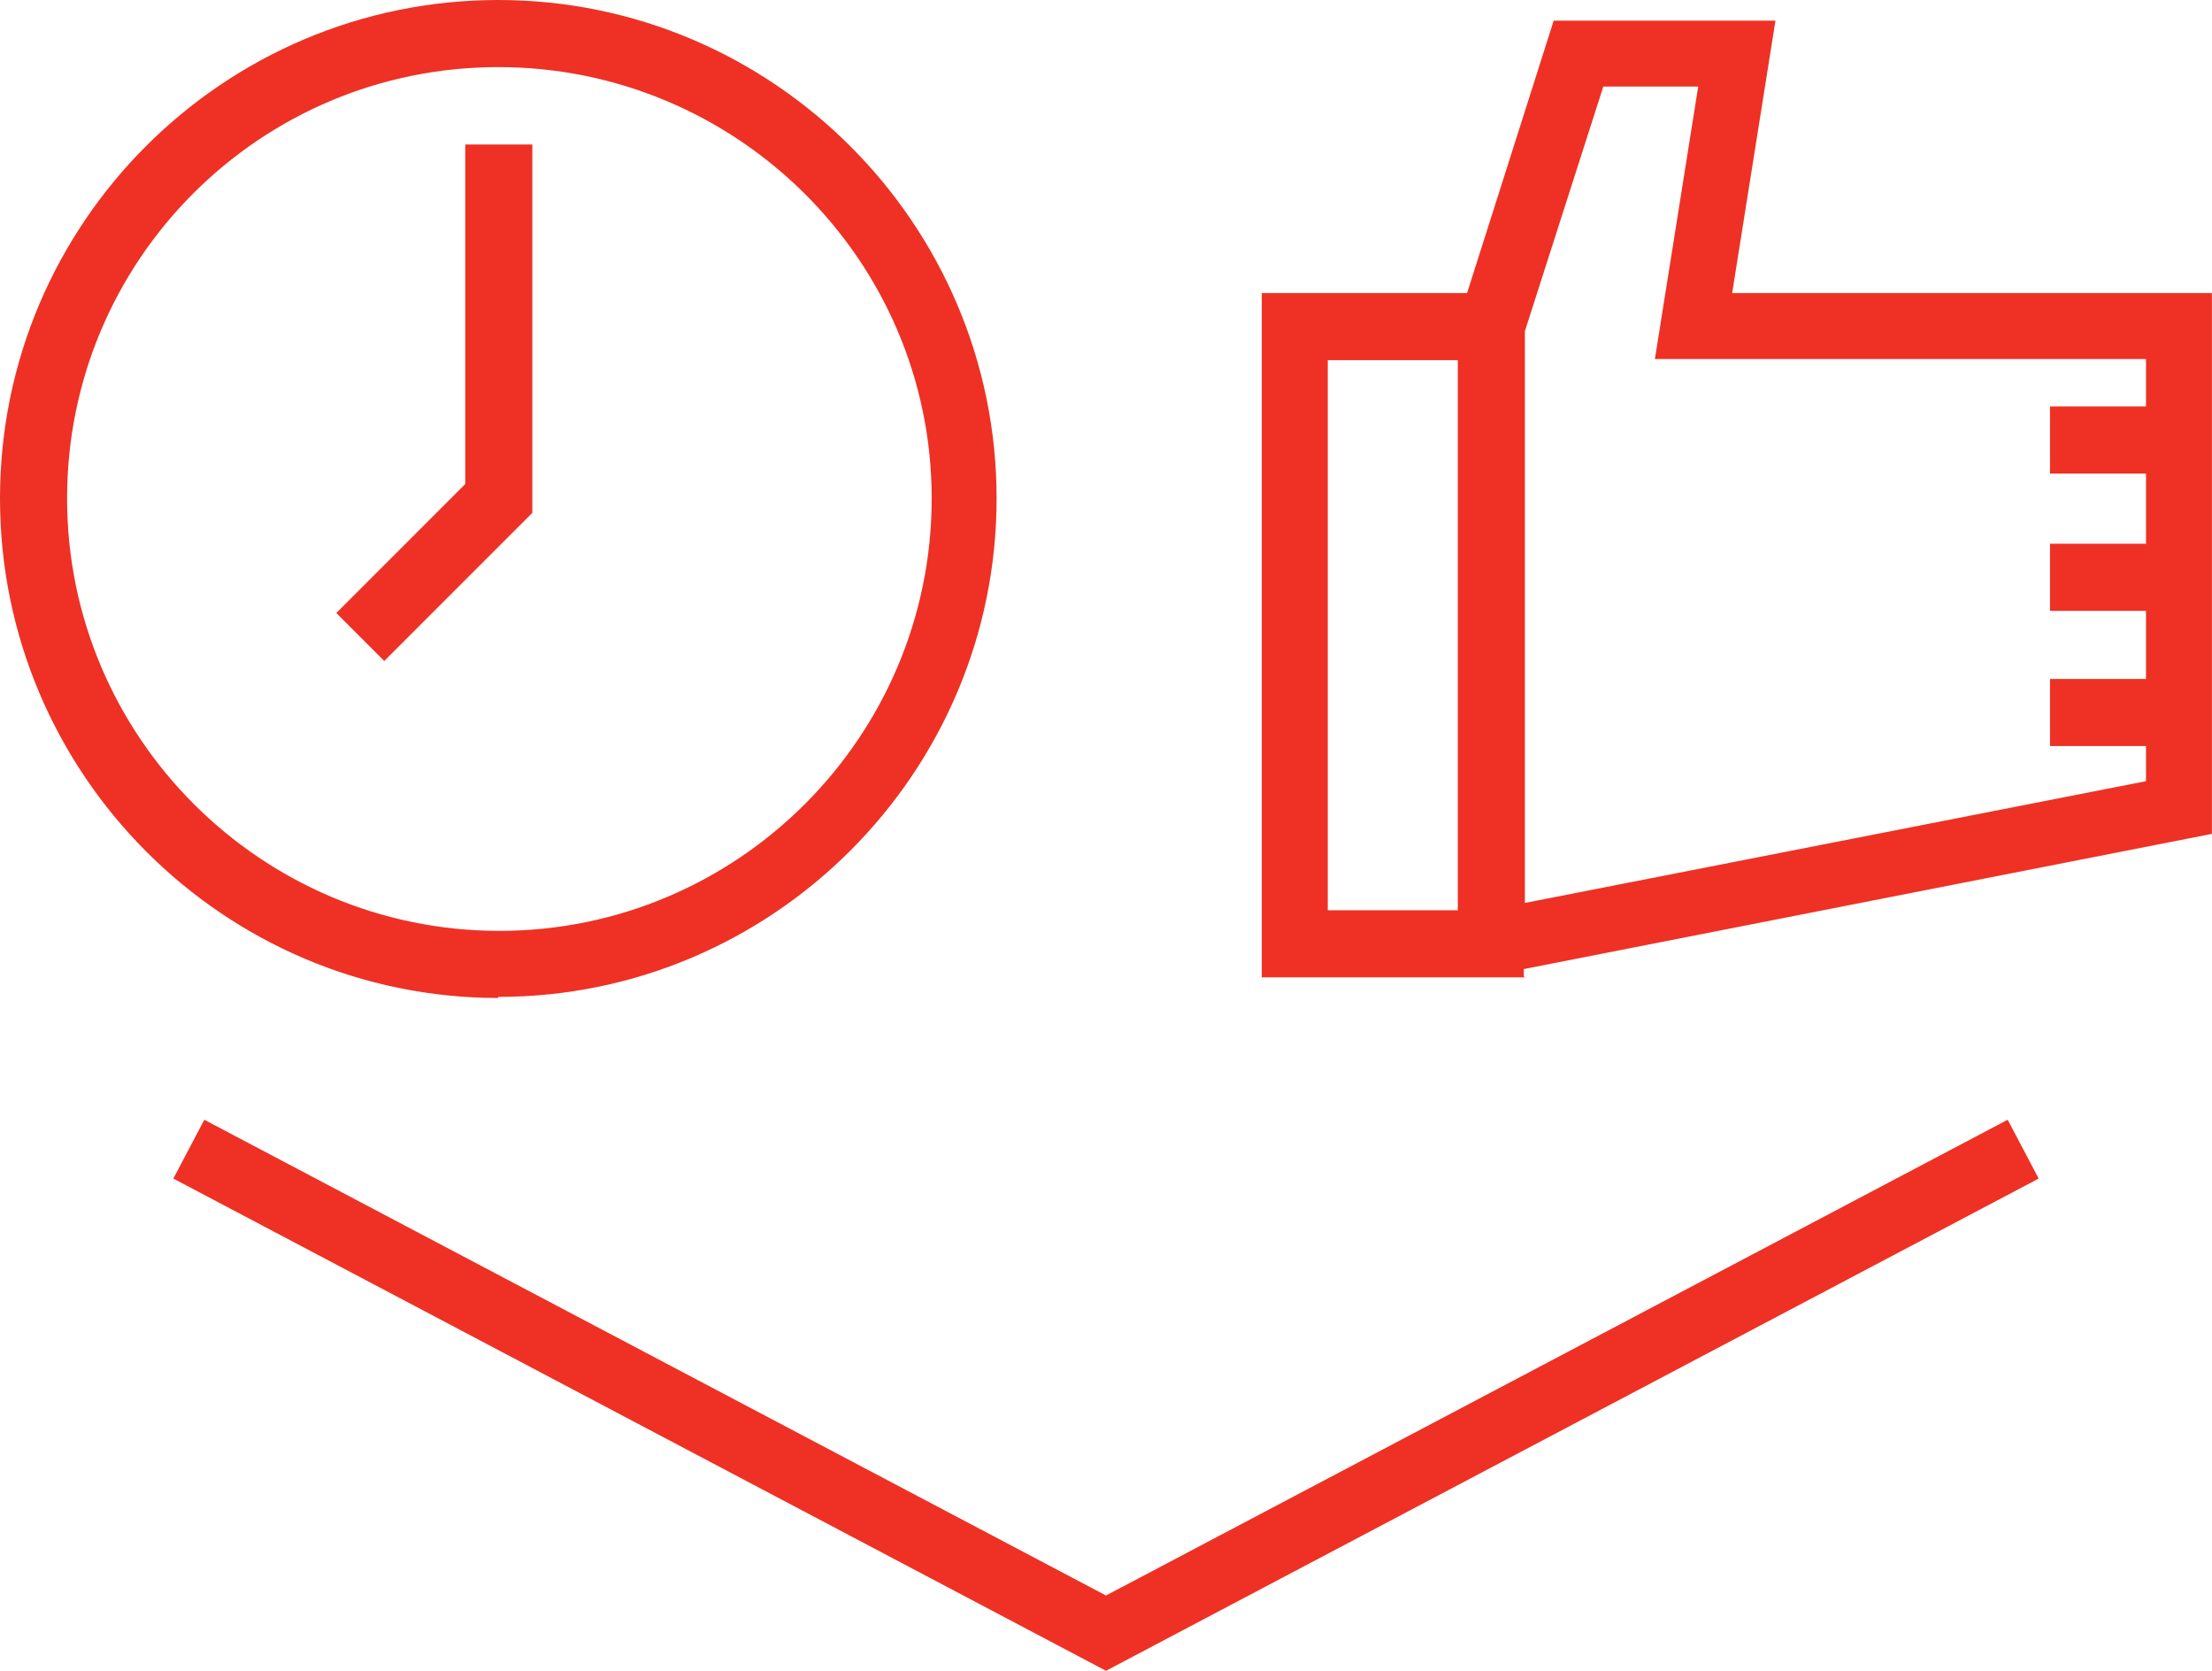 <?xml version="1.0" encoding="UTF-8"?>
<svg id="Layer_2" data-name="Layer 2" xmlns="http://www.w3.org/2000/svg" viewBox="0 0 245.66 185.5">
  <defs>
    <style>
      .cls-1 {
        fill: #ee3124;
      }
    </style>
  </defs>
  <g id="Layer_1-2" data-name="Layer 1">
    <g id="Warstwa_1" data-name="Warstwa 1">
      <path class="cls-1" d="M122.83,185.5l-103.58-54.65,3.44-6.53,100.14,52.82,100.14-52.82,3.44,6.53s-103.58,54.65-103.58,54.65ZM55.34,110.8C24.86,110.8,0,85.93,0,55.34S24.86,0,55.34,0s55.34,24.86,55.34,55.34-24.86,55.34-55.34,55.34v.11ZM55.34,7.45C28.87,7.45,7.45,28.87,7.45,55.34s21.54,48.01,48.01,48.01,48.01-21.54,48.01-48.01S81.81,7.45,55.34,7.45ZM169.35,108.51h-29.22V32.54h22.8l9.62-30.25h24.63l-4.81,30.25h53.28v60.04l-76.42,15.01v.8l.11.11ZM147.46,101.06h14.44v-61.07h-14.44v61.07ZM169.35,36.89v63.36l68.98-13.52v-3.9h-10.66v-7.45h10.66v-7.56h-10.66v-7.45h10.66v-7.79h-10.66v-7.45h10.66v-5.27h-54.54l4.81-30.25h-10.54l-8.71,27.16v.11ZM42.62,73.33l-5.27-5.27,14.32-14.32V16.04h7.45v40.9l-16.5,16.5v-.11Z"/>
    </g>
  </g>
</svg>